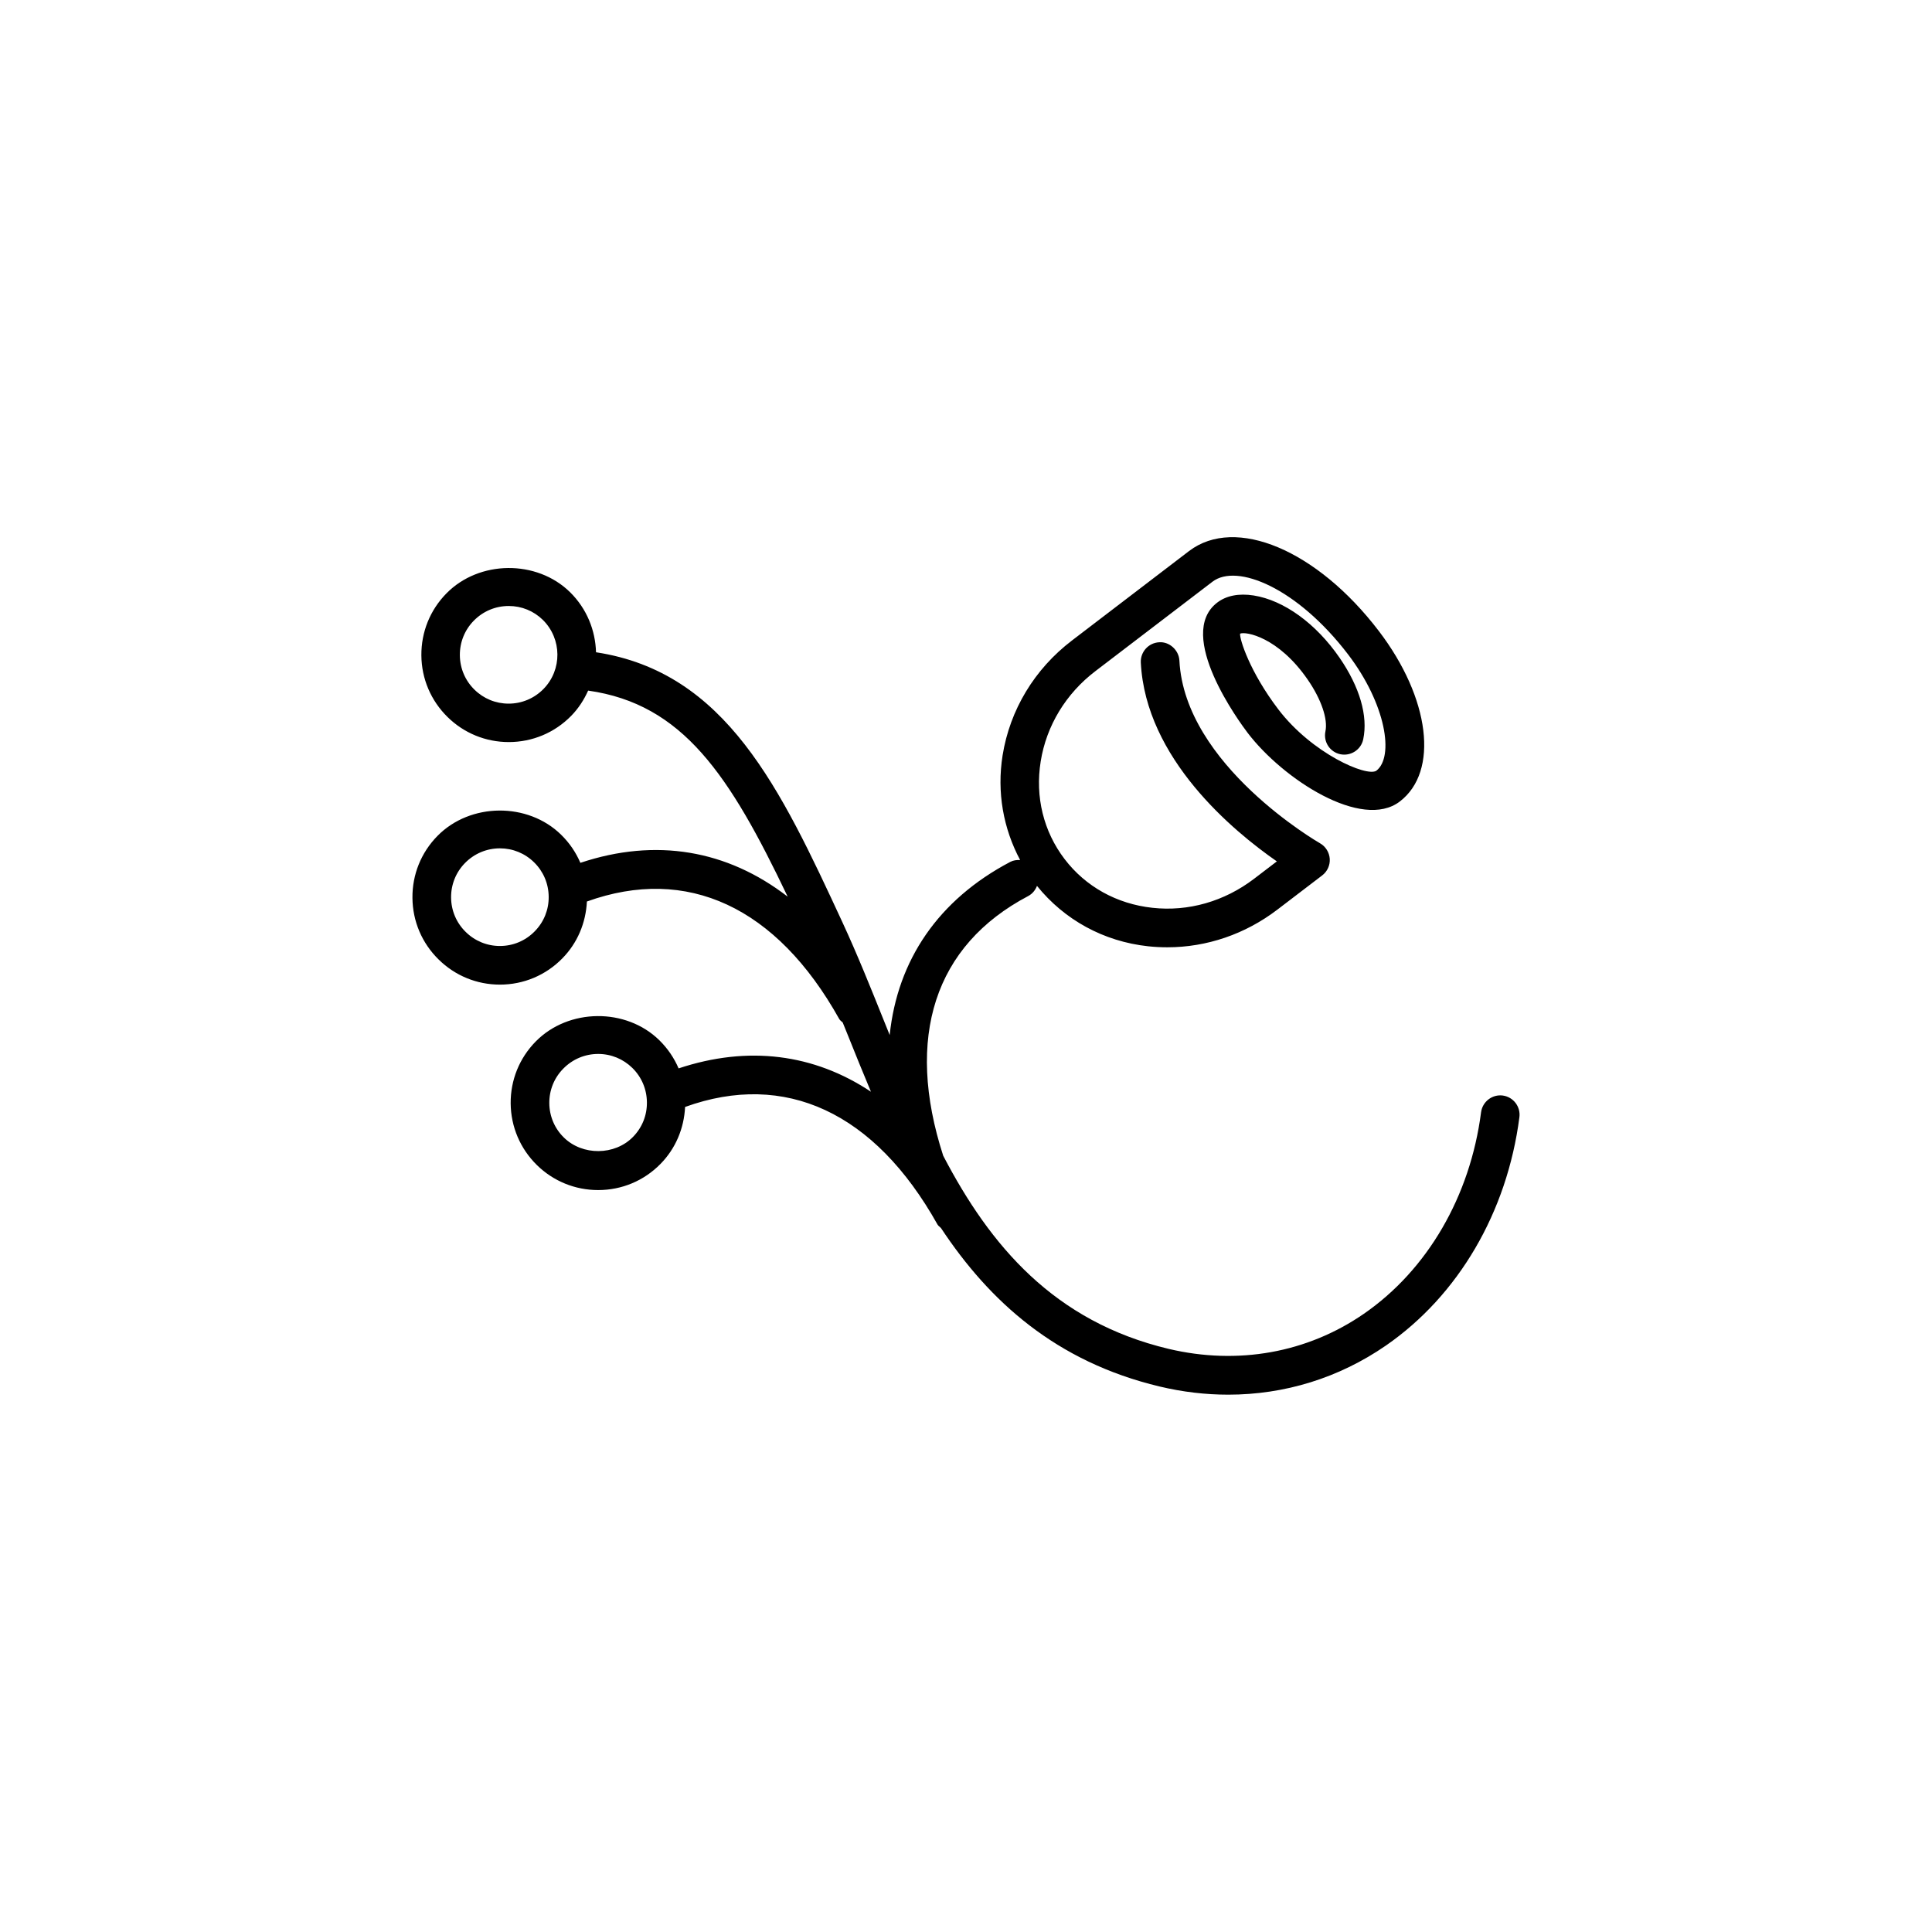 <?xml version="1.0" encoding="utf-8"?>
<!-- Generator: Adobe Illustrator 16.0.4, SVG Export Plug-In . SVG Version: 6.00 Build 0)  -->
<!DOCTYPE svg PUBLIC "-//W3C//DTD SVG 1.1//EN" "http://www.w3.org/Graphics/SVG/1.1/DTD/svg11.dtd">
<svg version="1.1" id="Layer_1" xmlns="http://www.w3.org/2000/svg" xmlns:xlink="http://www.w3.org/1999/xlink" x="0px" y="0px"
	 width="50px" height="50px" viewBox="0 0 50 50" enable-background="new 0 0 50 50" xml:space="preserve">
<g>
	<path d="M15.02,22.33c-0.115-0.269-0.282-0.516-0.498-0.727c-0.862-0.846-2.352-0.833-3.2,0.03
		c-0.424,0.431-0.654,1.001-0.648,1.605c0.005,0.604,0.246,1.17,0.677,1.593c0.426,0.42,0.989,0.651,1.586,0.651
		c0.612,0,1.186-0.241,1.614-0.677c0.393-0.399,0.61-0.919,0.638-1.474c2.592-0.933,4.907,0.136,6.53,3.04
		c0.022,0.04,0.06,0.061,0.09,0.091c0.044,0.111,0.088,0.216,0.133,0.328c0.193,0.481,0.391,0.973,0.598,1.464
		c-1.474-0.981-3.181-1.202-4.978-0.604c-0.115-0.269-0.282-0.516-0.497-0.727c-0.861-0.847-2.351-0.833-3.2,0.03
		c-0.424,0.431-0.654,1.001-0.649,1.604c0.006,0.604,0.247,1.17,0.678,1.594c0.426,0.418,0.989,0.648,1.586,0.648
		c0.612,0,1.185-0.24,1.613-0.676c0.392-0.399,0.61-0.92,0.637-1.475c2.587-0.934,4.906,0.137,6.531,3.04
		c0.023,0.041,0.062,0.062,0.092,0.095c1.253,1.894,2.972,3.458,5.659,4.1c0.595,0.142,1.189,0.211,1.776,0.211
		c1.458,0,2.863-0.432,4.079-1.271c1.877-1.298,3.137-3.451,3.455-5.91c0.035-0.273-0.157-0.524-0.432-0.561
		c-0.272-0.034-0.523,0.158-0.56,0.433c-0.282,2.178-1.388,4.079-3.032,5.215c-1.467,1.013-3.264,1.333-5.054,0.909
		c-2.967-0.708-4.62-2.671-5.834-4.999c-0.991-3.061-0.226-5.443,2.198-6.719c0.111-0.059,0.187-0.155,0.229-0.264
		c0.71,0.879,1.723,1.438,2.878,1.563c0.166,0.018,0.331,0.026,0.496,0.026c1.018,0,2.014-0.338,2.849-0.976l1.158-0.884
		c0.134-0.102,0.207-0.264,0.196-0.431c-0.013-0.167-0.106-0.318-0.252-0.401c-0.035-0.02-3.502-2.02-3.639-4.727
		c-0.014-0.276-0.264-0.495-0.523-0.475c-0.276,0.014-0.488,0.249-0.476,0.524c0.125,2.488,2.392,4.363,3.521,5.147l-0.591,0.451
		c-0.767,0.585-1.7,0.853-2.63,0.75c-0.922-0.1-1.729-0.548-2.273-1.262c-0.545-0.714-0.765-1.612-0.618-2.526
		c0.148-0.924,0.651-1.754,1.416-2.337l3.031-2.315c0.633-0.482,2.192,0.16,3.507,1.881c0.985,1.291,1.198,2.655,0.732,3.012
		c-0.251,0.165-1.663-0.445-2.535-1.587c-0.744-0.976-1.009-1.828-0.99-1.961c0.143-0.063,0.988,0.085,1.75,1.191
		c0.35,0.507,0.525,1.02,0.458,1.338c-0.057,0.271,0.116,0.536,0.386,0.592c0.269,0.055,0.536-0.116,0.592-0.386
		c0.128-0.604-0.091-1.354-0.612-2.111c-0.609-0.885-1.44-1.488-2.224-1.612c-0.382-0.06-0.707,0.004-0.942,0.184
		c-1.095,0.836,0.592,3.115,0.788,3.373c0.918,1.202,2.957,2.525,3.937,1.775c1.018-0.778,0.783-2.675-0.544-4.413
		c-1.598-2.095-3.708-2.984-4.91-2.069l-3.029,2.314c-0.971,0.74-1.608,1.796-1.797,2.974c-0.152,0.955,0.018,1.891,0.454,2.709
		c-0.086-0.004-0.174,0.005-0.255,0.048c-1.863,0.981-2.919,2.542-3.121,4.481c-0.05-0.125-0.101-0.249-0.15-0.373
		c-0.34-0.847-0.691-1.721-1.07-2.539c-1.608-3.471-3.011-6.48-6.38-6.994c-0.016-0.565-0.237-1.126-0.671-1.554
		c-0.863-0.848-2.354-0.832-3.2,0.03c-0.424,0.431-0.654,1.001-0.649,1.606c0.005,0.604,0.247,1.171,0.678,1.594
		c0.425,0.418,0.988,0.648,1.584,0.648c0.612,0,1.186-0.241,1.615-0.678c0.191-0.195,0.333-0.418,0.439-0.654
		c2.454,0.348,3.662,2.186,5.164,5.333C18.822,21.998,16.975,21.677,15.02,22.33z M13.837,24.104
		c-0.239,0.244-0.559,0.378-0.9,0.378c-0.333,0-0.647-0.129-0.885-0.364c-0.241-0.236-0.375-0.552-0.378-0.889
		s0.125-0.655,0.361-0.895c0.24-0.244,0.561-0.379,0.903-0.379c0.332,0,0.646,0.128,0.884,0.362c0.241,0.236,0.375,0.552,0.378,0.89
		C14.204,23.544,14.075,23.863,13.837,24.104z M16.38,29.425c-0.472,0.481-1.303,0.488-1.786,0.015
		c-0.241-0.235-0.375-0.552-0.378-0.889s0.125-0.655,0.362-0.895c0.24-0.245,0.561-0.38,0.903-0.38c0.333,0,0.646,0.129,0.883,0.361
		c0.241,0.236,0.375,0.553,0.378,0.89C16.746,28.865,16.618,29.184,16.38,29.425z M14.065,17.831
		c-0.24,0.244-0.561,0.379-0.902,0.379c-0.333,0-0.646-0.128-0.884-0.362c-0.241-0.236-0.375-0.552-0.378-0.89
		c-0.003-0.337,0.125-0.656,0.362-0.896c0.24-0.244,0.561-0.379,0.903-0.379c0.333,0,0.646,0.128,0.883,0.36
		C14.545,16.533,14.552,17.335,14.065,17.831z"/>
</g>
</svg>
